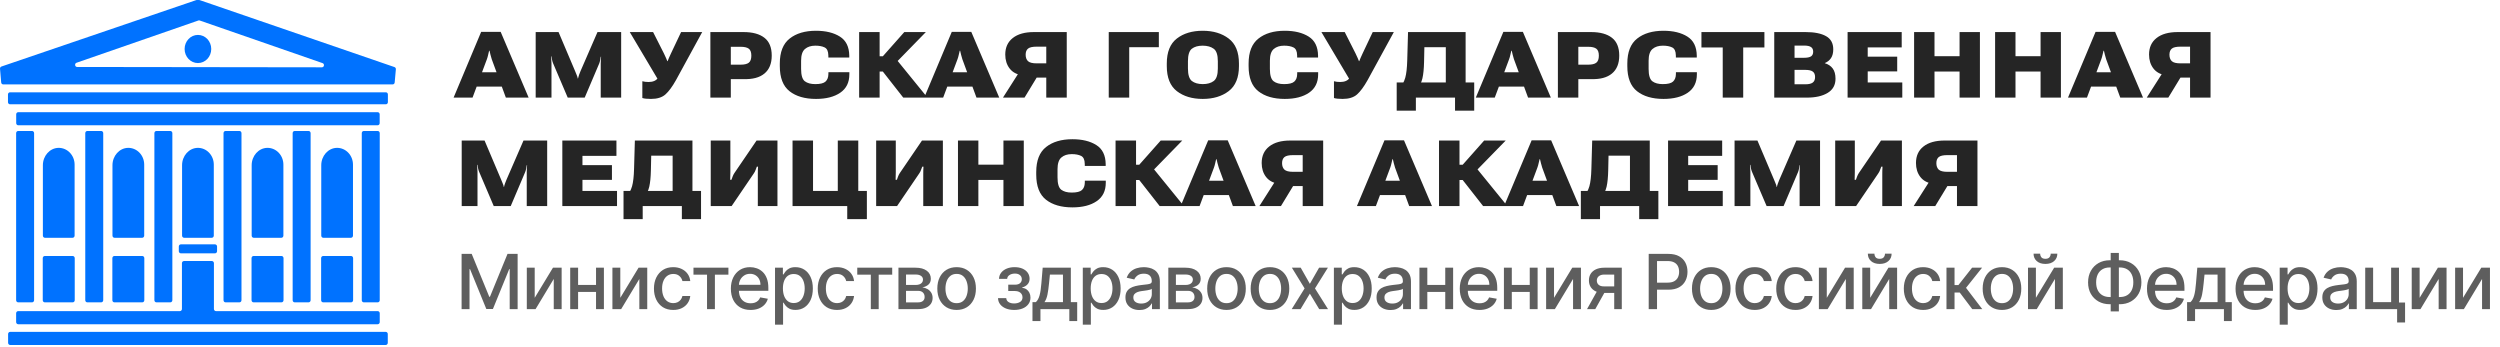 <svg width="461" height="64" viewBox="0 0 461 64" fill="none" xmlns="http://www.w3.org/2000/svg">
<path d="M3.351 55.753H5.912C6.12 55.753 6.288 55.575 6.288 55.355V24.551C6.288 24.331 6.12 24.153 5.912 24.153H3.351C3.144 24.153 2.975 24.331 2.975 24.551V55.355C2.975 55.575 3.144 55.753 3.351 55.753Z" fill="#0072FF"/>
<path d="M19.036 55.355V24.551C19.036 24.331 18.867 24.153 18.66 24.153H16.096C15.891 24.153 15.723 24.331 15.723 24.551V55.355C15.723 55.575 15.891 55.753 16.096 55.753H18.66C18.867 55.753 19.036 55.575 19.036 55.355Z" fill="#0072FF"/>
<path d="M31.782 55.355V24.551C31.782 24.331 31.614 24.153 31.406 24.153H28.843C28.638 24.153 28.469 24.331 28.469 24.551V55.355C28.469 55.575 28.638 55.753 28.843 55.753H31.406C31.614 55.753 31.782 55.575 31.782 55.355Z" fill="#0072FF"/>
<path d="M44.53 55.355V24.551C44.53 24.331 44.362 24.153 44.154 24.153H41.59C41.386 24.153 41.217 24.331 41.217 24.551V55.355C41.217 55.575 41.386 55.753 41.59 55.753H44.154C44.362 55.753 44.53 55.575 44.53 55.355Z" fill="#0072FF"/>
<path d="M57.278 55.355V24.551C57.278 24.331 57.109 24.153 56.902 24.153H54.337C54.13 24.153 53.965 24.331 53.965 24.551V55.355C53.965 55.575 54.13 55.753 54.337 55.753H56.902C57.109 55.753 57.278 55.575 57.278 55.355Z" fill="#0072FF"/>
<path d="M67.085 55.753H69.648C69.856 55.753 70.024 55.575 70.024 55.355V24.551C70.024 24.331 69.856 24.153 69.648 24.153H67.085C66.877 24.153 66.711 24.331 66.711 24.551V55.355C66.711 55.575 66.877 55.753 67.085 55.753Z" fill="#0072FF"/>
<path d="M1.846 19.232H71.153C71.361 19.232 71.527 19.055 71.527 18.834V17.415C71.527 17.195 71.361 17.02 71.153 17.02H1.846C1.639 17.02 1.47 17.195 1.47 17.415V18.834C1.47 19.055 1.639 19.232 1.846 19.232Z" fill="#0072FF"/>
<path d="M36.821 3.777L59.48 11.639C59.886 11.779 59.79 12.412 59.364 12.412L14.226 12.349C13.799 12.349 13.704 11.715 14.11 11.572L36.586 3.777C36.661 3.748 36.742 3.748 36.821 3.777ZM72.74 12.368L36.817 0.019C36.781 0.006 36.742 0 36.703 0H36.3C36.261 0 36.222 0.006 36.183 0.019L0.261 12.268C0.083 12.329 -0.025 12.514 0.005 12.708L0.216 15.168C0.216 15.388 0.381 15.566 0.589 15.566H72.408C72.616 15.566 72.784 15.388 72.784 15.168L72.995 12.81C73.025 12.616 72.917 12.428 72.74 12.368Z" fill="#0072FF"/>
<path d="M36.498 11.629C37.856 11.629 38.954 10.468 38.954 9.032C38.954 7.6 37.856 6.438 36.498 6.438C35.144 6.438 34.043 7.6 34.043 9.032C34.043 10.468 35.144 11.629 36.498 11.629Z" fill="#0072FF"/>
<path d="M3.351 59.789H69.648C69.856 59.789 70.025 59.61 70.025 59.391V57.767C70.025 57.548 69.856 57.369 69.648 57.369H39.824C39.616 57.369 39.448 57.192 39.448 56.975V48.532C39.448 48.312 39.279 48.134 39.072 48.134H33.925C33.718 48.134 33.549 48.312 33.549 48.532V56.975C33.549 57.192 33.381 57.369 33.176 57.369H3.351C3.144 57.369 2.975 57.548 2.975 57.767V59.391C2.975 59.61 3.144 59.789 3.351 59.789Z" fill="#0072FF"/>
<path d="M1.868 63.614H71.13C71.338 63.614 71.506 63.436 71.506 63.217V61.594C71.506 61.373 71.338 61.198 71.13 61.198H1.868C1.664 61.198 1.495 61.373 1.495 61.594V63.217C1.495 63.436 1.664 63.614 1.868 63.614Z" fill="#0072FF"/>
<path d="M3.361 23.103H69.636C69.845 23.103 70.013 22.924 70.013 22.705V21.082C70.013 20.861 69.845 20.686 69.636 20.686H3.361C3.153 20.686 2.987 20.861 2.987 21.082V22.705C2.987 22.924 3.153 23.103 3.361 23.103Z" fill="#0072FF"/>
<path d="M10.778 27.265C9.168 27.297 7.907 28.758 7.907 30.461V43.452C7.907 43.669 8.076 43.847 8.283 43.847H13.381C13.589 43.847 13.757 43.669 13.757 43.452V30.359C13.757 28.631 12.418 27.234 10.778 27.265Z" fill="#0072FF"/>
<path d="M8.26 55.753H13.405C13.613 55.753 13.781 55.575 13.781 55.355V47.603C13.781 47.383 13.613 47.205 13.405 47.205H8.26C8.052 47.205 7.883 47.383 7.883 47.603V55.355C7.883 55.575 8.052 55.753 8.26 55.753Z" fill="#0072FF"/>
<path d="M23.61 27.265C22 27.297 20.739 28.758 20.739 30.461V43.452C20.739 43.669 20.907 43.847 21.115 43.847H26.216C26.423 43.847 26.592 43.669 26.592 43.452V30.359C26.592 28.631 25.253 27.234 23.61 27.265Z" fill="#0072FF"/>
<path d="M21.09 55.753H26.239C26.448 55.753 26.613 55.575 26.613 55.355V47.603C26.613 47.383 26.448 47.205 26.239 47.205H21.09C20.883 47.205 20.718 47.383 20.718 47.603V55.355C20.718 55.575 20.883 55.753 21.09 55.753Z" fill="#0072FF"/>
<path d="M49.279 27.265C47.666 27.297 46.408 28.758 46.408 30.461V43.452C46.408 43.669 46.577 43.847 46.784 43.847H51.882C52.09 43.847 52.258 43.669 52.258 43.452V30.359C52.258 28.631 50.92 27.234 49.279 27.265Z" fill="#0072FF"/>
<path d="M46.76 55.753H51.907C52.114 55.753 52.283 55.575 52.283 55.355V47.603C52.283 47.383 52.114 47.205 51.907 47.205H46.76C46.553 47.205 46.384 47.383 46.384 47.603V55.355C46.384 55.575 46.553 55.753 46.76 55.753Z" fill="#0072FF"/>
<path d="M62.111 27.265C60.501 27.297 59.24 28.758 59.24 30.461V43.452C59.24 43.669 59.408 43.847 59.616 43.847H64.716C64.925 43.847 65.09 43.669 65.09 43.452V30.359C65.09 28.631 63.751 27.234 62.111 27.265Z" fill="#0072FF"/>
<path d="M59.593 55.753H64.738C64.946 55.753 65.114 55.575 65.114 55.355V47.603C65.114 47.383 64.946 47.205 64.738 47.205H59.593C59.384 47.205 59.216 47.383 59.216 47.603V55.355C59.216 55.575 59.384 55.753 59.593 55.753Z" fill="#0072FF"/>
<path d="M36.445 27.265C34.835 27.297 33.574 28.758 33.574 30.461V43.452C33.574 43.669 33.742 43.847 33.95 43.847H39.048C39.256 43.847 39.424 43.669 39.424 43.452V30.359C39.424 28.631 38.085 27.234 36.445 27.265Z" fill="#0072FF"/>
<path d="M33.348 46.714H39.649C39.857 46.714 40.026 46.536 40.026 46.316V45.458C40.026 45.238 39.857 45.06 39.649 45.06H33.348C33.14 45.06 32.972 45.238 32.972 45.458V46.316C32.972 46.536 33.14 46.714 33.348 46.714Z" fill="#0072FF"/>
<path d="M85.119 46.818H86.983L90.224 54.733H90.344L93.585 46.818H95.45V57H93.988V49.632H93.894L90.891 56.985H89.678L86.675 49.627H86.58V57H85.119V46.818ZM98.6 54.917L101.966 49.364H103.567V57H102.11V51.442L98.76 57H97.144V49.364H98.6V54.917ZM110.321 52.541V53.828H106.185V52.541H110.321ZM106.602 49.364V57H105.146V49.364H106.602ZM111.36 49.364V57H109.908V49.364H111.36ZM114.385 54.917L117.751 49.364H119.352V57H117.895V51.442L114.545 57H112.929V49.364H114.385V54.917ZM124.147 57.154C123.408 57.154 122.772 56.987 122.238 56.652C121.708 56.314 121.3 55.848 121.015 55.255C120.73 54.662 120.588 53.982 120.588 53.217C120.588 52.441 120.733 51.757 121.025 51.163C121.317 50.567 121.728 50.101 122.258 49.766C122.788 49.432 123.413 49.264 124.132 49.264C124.712 49.264 125.229 49.372 125.683 49.587C126.138 49.8 126.504 50.098 126.782 50.482C127.064 50.867 127.231 51.316 127.284 51.83H125.838C125.758 51.472 125.576 51.163 125.291 50.905C125.009 50.646 124.631 50.517 124.157 50.517C123.743 50.517 123.38 50.626 123.068 50.845C122.76 51.061 122.52 51.369 122.348 51.77C122.175 52.168 122.089 52.638 122.089 53.182C122.089 53.739 122.174 54.219 122.343 54.624C122.512 55.028 122.75 55.341 123.058 55.563C123.37 55.785 123.736 55.896 124.157 55.896C124.439 55.896 124.694 55.845 124.923 55.742C125.155 55.636 125.349 55.485 125.504 55.29C125.664 55.094 125.775 54.859 125.838 54.584H127.284C127.231 55.078 127.071 55.519 126.802 55.906C126.534 56.294 126.174 56.599 125.723 56.821C125.276 57.043 124.75 57.154 124.147 57.154ZM127.876 50.646V49.364H134.319V50.646H131.828V57H130.377V50.646H127.876ZM138.407 57.154C137.655 57.154 137.007 56.993 136.463 56.672C135.923 56.347 135.505 55.891 135.21 55.305C134.919 54.715 134.773 54.024 134.773 53.231C134.773 52.449 134.919 51.76 135.21 51.163C135.505 50.567 135.916 50.101 136.443 49.766C136.974 49.432 137.594 49.264 138.303 49.264C138.734 49.264 139.151 49.336 139.556 49.478C139.96 49.62 140.323 49.844 140.644 50.149C140.966 50.454 141.219 50.85 141.405 51.337C141.591 51.821 141.683 52.41 141.683 53.102V53.629H135.613V52.516H140.227C140.227 52.124 140.147 51.778 139.988 51.477C139.829 51.172 139.605 50.931 139.317 50.756C139.032 50.58 138.697 50.492 138.313 50.492C137.895 50.492 137.531 50.595 137.219 50.8C136.911 51.003 136.672 51.268 136.503 51.596C136.337 51.921 136.255 52.274 136.255 52.655V53.525C136.255 54.035 136.344 54.469 136.523 54.827C136.705 55.185 136.959 55.459 137.284 55.648C137.608 55.833 137.988 55.926 138.422 55.926C138.704 55.926 138.961 55.886 139.193 55.807C139.425 55.724 139.625 55.601 139.794 55.439C139.963 55.276 140.093 55.076 140.182 54.837L141.589 55.091C141.476 55.505 141.274 55.868 140.982 56.18C140.694 56.488 140.331 56.728 139.894 56.901C139.46 57.07 138.964 57.154 138.407 57.154ZM142.913 59.864V49.364H144.365V50.602H144.489C144.575 50.443 144.699 50.258 144.862 50.05C145.024 49.841 145.249 49.659 145.538 49.503C145.826 49.344 146.207 49.264 146.681 49.264C147.298 49.264 147.848 49.42 148.332 49.731C148.816 50.043 149.195 50.492 149.47 51.079C149.749 51.666 149.888 52.371 149.888 53.197C149.888 54.022 149.75 54.73 149.475 55.32C149.2 55.906 148.822 56.359 148.342 56.677C147.861 56.992 147.313 57.149 146.696 57.149C146.232 57.149 145.853 57.071 145.558 56.916C145.266 56.76 145.037 56.577 144.872 56.369C144.706 56.16 144.578 55.974 144.489 55.812H144.399V59.864H142.913ZM144.369 53.182C144.369 53.719 144.447 54.189 144.603 54.594C144.759 54.998 144.984 55.315 145.279 55.543C145.574 55.769 145.936 55.881 146.363 55.881C146.807 55.881 147.178 55.764 147.477 55.528C147.775 55.29 148 54.967 148.153 54.559C148.309 54.151 148.387 53.692 148.387 53.182C148.387 52.678 148.31 52.226 148.158 51.825C148.009 51.423 147.783 51.107 147.482 50.875C147.183 50.643 146.811 50.527 146.363 50.527C145.932 50.527 145.568 50.638 145.269 50.86C144.974 51.082 144.751 51.392 144.598 51.79C144.446 52.188 144.369 52.651 144.369 53.182ZM154.35 57.154C153.611 57.154 152.975 56.987 152.441 56.652C151.911 56.314 151.503 55.848 151.218 55.255C150.933 54.662 150.79 53.982 150.79 53.217C150.79 52.441 150.936 51.757 151.228 51.163C151.52 50.567 151.931 50.101 152.461 49.766C152.991 49.432 153.616 49.264 154.335 49.264C154.915 49.264 155.432 49.372 155.886 49.587C156.34 49.8 156.707 50.098 156.985 50.482C157.267 50.867 157.434 51.316 157.487 51.83H156.04C155.961 51.472 155.779 51.163 155.494 50.905C155.212 50.646 154.834 50.517 154.36 50.517C153.946 50.517 153.583 50.626 153.271 50.845C152.963 51.061 152.723 51.369 152.55 51.77C152.378 52.168 152.292 52.638 152.292 53.182C152.292 53.739 152.376 54.219 152.545 54.624C152.714 55.028 152.953 55.341 153.261 55.563C153.573 55.785 153.939 55.896 154.36 55.896C154.642 55.896 154.897 55.845 155.126 55.742C155.358 55.636 155.552 55.485 155.707 55.29C155.866 55.094 155.977 54.859 156.04 54.584H157.487C157.434 55.078 157.273 55.519 157.005 55.906C156.736 56.294 156.377 56.599 155.926 56.821C155.479 57.043 154.953 57.154 154.35 57.154ZM158.079 50.646V49.364H164.522V50.646H162.031V57H160.58V50.646H158.079ZM165.674 57V49.364H168.841C169.703 49.364 170.386 49.548 170.889 49.916C171.393 50.28 171.645 50.776 171.645 51.402C171.645 51.849 171.503 52.204 171.218 52.466C170.933 52.728 170.555 52.903 170.084 52.993C170.425 53.033 170.739 53.135 171.024 53.301C171.309 53.464 171.537 53.682 171.71 53.957C171.885 54.233 171.973 54.561 171.973 54.942C171.973 55.346 171.869 55.704 171.66 56.016C171.451 56.324 171.148 56.566 170.75 56.742C170.356 56.914 169.88 57 169.323 57H165.674ZM167.071 55.757H169.323C169.691 55.757 169.98 55.669 170.188 55.494C170.397 55.318 170.502 55.079 170.502 54.778C170.502 54.423 170.397 54.145 170.188 53.943C169.98 53.737 169.691 53.634 169.323 53.634H167.071V55.757ZM167.071 52.545H168.856C169.135 52.545 169.373 52.506 169.572 52.426C169.774 52.347 169.928 52.234 170.034 52.088C170.144 51.939 170.198 51.763 170.198 51.561C170.198 51.266 170.077 51.036 169.836 50.87C169.594 50.704 169.262 50.621 168.841 50.621H167.071V52.545ZM176.401 57.154C175.685 57.154 175.06 56.99 174.526 56.662C173.993 56.334 173.578 55.875 173.283 55.285C172.988 54.695 172.841 54.005 172.841 53.217C172.841 52.425 172.988 51.732 173.283 51.139C173.578 50.545 173.993 50.084 174.526 49.756C175.06 49.428 175.685 49.264 176.401 49.264C177.117 49.264 177.741 49.428 178.275 49.756C178.809 50.084 179.223 50.545 179.518 51.139C179.813 51.732 179.96 52.425 179.96 53.217C179.96 54.005 179.813 54.695 179.518 55.285C179.223 55.875 178.809 56.334 178.275 56.662C177.741 56.99 177.117 57.154 176.401 57.154ZM176.406 55.906C176.87 55.906 177.254 55.784 177.559 55.538C177.864 55.293 178.089 54.967 178.235 54.559C178.384 54.151 178.459 53.702 178.459 53.212C178.459 52.724 178.384 52.277 178.235 51.869C178.089 51.458 177.864 51.129 177.559 50.88C177.254 50.631 176.87 50.507 176.406 50.507C175.938 50.507 175.55 50.631 175.242 50.88C174.937 51.129 174.71 51.458 174.561 51.869C174.415 52.277 174.342 52.724 174.342 53.212C174.342 53.702 174.415 54.151 174.561 54.559C174.71 54.967 174.937 55.293 175.242 55.538C175.55 55.784 175.938 55.906 176.406 55.906ZM184.032 54.981H185.553C185.573 55.293 185.714 55.533 185.976 55.702C186.241 55.871 186.584 55.956 187.005 55.956C187.433 55.956 187.797 55.865 188.099 55.682C188.401 55.497 188.551 55.21 188.551 54.822C188.551 54.59 188.493 54.388 188.377 54.216C188.265 54.04 188.104 53.904 187.895 53.808C187.69 53.712 187.446 53.664 187.164 53.664H185.921V52.496H187.164C187.585 52.496 187.9 52.4 188.109 52.207C188.318 52.015 188.422 51.775 188.422 51.486C188.422 51.175 188.309 50.925 188.084 50.736C187.862 50.544 187.552 50.447 187.154 50.447C186.75 50.447 186.414 50.539 186.145 50.721C185.877 50.9 185.736 51.132 185.723 51.417H184.221C184.231 50.989 184.36 50.615 184.609 50.293C184.861 49.968 185.199 49.717 185.623 49.538C186.051 49.355 186.536 49.264 187.08 49.264C187.647 49.264 188.137 49.355 188.551 49.538C188.966 49.72 189.286 49.972 189.511 50.293C189.74 50.615 189.854 50.984 189.854 51.402C189.854 51.823 189.728 52.168 189.476 52.436C189.228 52.701 188.903 52.892 188.502 53.008V53.087C188.797 53.107 189.058 53.197 189.287 53.356C189.516 53.515 189.695 53.725 189.824 53.987C189.953 54.249 190.018 54.546 190.018 54.877C190.018 55.344 189.889 55.749 189.63 56.09C189.375 56.432 189.02 56.695 188.566 56.881C188.116 57.063 187.6 57.154 187.02 57.154C186.457 57.154 185.951 57.066 185.504 56.891C185.06 56.712 184.707 56.46 184.445 56.135C184.186 55.81 184.049 55.426 184.032 54.981ZM190.387 59.202V55.712H191.009C191.168 55.566 191.302 55.392 191.411 55.19C191.524 54.988 191.619 54.748 191.695 54.469C191.774 54.191 191.841 53.866 191.894 53.495C191.947 53.12 191.993 52.693 192.033 52.212L192.271 49.364H197.462V55.712H198.635V59.202H197.183V57H191.859V59.202H190.387ZM192.6 55.712H196.01V50.636H193.604L193.445 52.212C193.369 53.014 193.272 53.711 193.156 54.3C193.04 54.887 192.855 55.358 192.6 55.712ZM199.668 59.864V49.364H201.12V50.602H201.244C201.33 50.443 201.454 50.258 201.617 50.05C201.779 49.841 202.005 49.659 202.293 49.503C202.581 49.344 202.963 49.264 203.437 49.264C204.053 49.264 204.603 49.42 205.087 49.731C205.571 50.043 205.95 50.492 206.226 51.079C206.504 51.666 206.643 52.371 206.643 53.197C206.643 54.022 206.506 54.73 206.231 55.32C205.955 55.906 205.578 56.359 205.097 56.677C204.616 56.992 204.068 57.149 203.451 57.149C202.987 57.149 202.608 57.071 202.313 56.916C202.021 56.76 201.793 56.577 201.627 56.369C201.461 56.16 201.334 55.974 201.244 55.812H201.155V59.864H199.668ZM201.125 53.182C201.125 53.719 201.203 54.189 201.358 54.594C201.514 54.998 201.74 55.315 202.035 55.543C202.329 55.769 202.691 55.881 203.118 55.881C203.562 55.881 203.934 55.764 204.232 55.528C204.53 55.29 204.756 54.967 204.908 54.559C205.064 54.151 205.142 53.692 205.142 53.182C205.142 52.678 205.066 52.226 204.913 51.825C204.764 51.423 204.539 51.107 204.237 50.875C203.939 50.643 203.566 50.527 203.118 50.527C202.687 50.527 202.323 50.638 202.025 50.86C201.73 51.082 201.506 51.392 201.353 51.79C201.201 52.188 201.125 52.651 201.125 53.182ZM210.111 57.169C209.627 57.169 209.19 57.08 208.798 56.901C208.407 56.718 208.097 56.455 207.869 56.11C207.643 55.765 207.531 55.343 207.531 54.842C207.531 54.411 207.614 54.057 207.779 53.778C207.945 53.5 208.169 53.28 208.45 53.117C208.732 52.955 209.047 52.832 209.395 52.749C209.743 52.666 210.098 52.603 210.459 52.56C210.916 52.507 211.288 52.464 211.573 52.431C211.858 52.395 212.065 52.337 212.194 52.257C212.323 52.178 212.388 52.048 212.388 51.869V51.834C212.388 51.4 212.265 51.064 212.02 50.825C211.778 50.587 211.417 50.467 210.936 50.467C210.436 50.467 210.041 50.578 209.753 50.8C209.468 51.019 209.271 51.263 209.161 51.531L207.764 51.213C207.93 50.749 208.172 50.374 208.49 50.09C208.812 49.801 209.181 49.592 209.599 49.463C210.017 49.331 210.456 49.264 210.916 49.264C211.221 49.264 211.544 49.301 211.886 49.374C212.231 49.443 212.552 49.572 212.85 49.761C213.152 49.95 213.399 50.22 213.591 50.572C213.783 50.92 213.879 51.372 213.879 51.929V57H212.428V55.956H212.368C212.272 56.148 212.128 56.337 211.936 56.523C211.743 56.708 211.496 56.862 211.195 56.985C210.893 57.108 210.532 57.169 210.111 57.169ZM210.434 55.976C210.845 55.976 211.196 55.895 211.488 55.732C211.783 55.57 212.007 55.358 212.159 55.096C212.315 54.831 212.393 54.547 212.393 54.246V53.261C212.34 53.314 212.237 53.364 212.085 53.41C211.936 53.454 211.765 53.492 211.573 53.525C211.38 53.555 211.193 53.583 211.011 53.609C210.829 53.633 210.676 53.653 210.553 53.669C210.265 53.706 210.002 53.767 209.763 53.853C209.528 53.939 209.339 54.063 209.196 54.226C209.057 54.385 208.987 54.597 208.987 54.862C208.987 55.23 209.123 55.508 209.395 55.697C209.667 55.883 210.013 55.976 210.434 55.976ZM215.439 57V49.364H218.606C219.468 49.364 220.151 49.548 220.655 49.916C221.158 50.28 221.41 50.776 221.41 51.402C221.41 51.849 221.268 52.204 220.983 52.466C220.698 52.728 220.32 52.903 219.849 52.993C220.191 53.033 220.504 53.135 220.789 53.301C221.074 53.464 221.303 53.682 221.475 53.957C221.651 54.233 221.738 54.561 221.738 54.942C221.738 55.346 221.634 55.704 221.425 56.016C221.216 56.324 220.913 56.566 220.515 56.742C220.121 56.914 219.645 57 219.089 57H215.439ZM216.836 55.757H219.089C219.456 55.757 219.745 55.669 219.954 55.494C220.162 55.318 220.267 55.079 220.267 54.778C220.267 54.423 220.162 54.145 219.954 53.943C219.745 53.737 219.456 53.634 219.089 53.634H216.836V55.757ZM216.836 52.545H218.621C218.9 52.545 219.138 52.506 219.337 52.426C219.539 52.347 219.693 52.234 219.799 52.088C219.909 51.939 219.964 51.763 219.964 51.561C219.964 51.266 219.843 51.036 219.601 50.87C219.359 50.704 219.027 50.621 218.606 50.621H216.836V52.545ZM226.166 57.154C225.45 57.154 224.825 56.99 224.291 56.662C223.758 56.334 223.343 55.875 223.048 55.285C222.754 54.695 222.606 54.005 222.606 53.217C222.606 52.425 222.754 51.732 223.048 51.139C223.343 50.545 223.758 50.084 224.291 49.756C224.825 49.428 225.45 49.264 226.166 49.264C226.882 49.264 227.506 49.428 228.04 49.756C228.574 50.084 228.988 50.545 229.283 51.139C229.578 51.732 229.725 52.425 229.725 53.217C229.725 54.005 229.578 54.695 229.283 55.285C228.988 55.875 228.574 56.334 228.04 56.662C227.506 56.99 226.882 57.154 226.166 57.154ZM226.171 55.906C226.635 55.906 227.019 55.784 227.324 55.538C227.629 55.293 227.854 54.967 228 54.559C228.149 54.151 228.224 53.702 228.224 53.212C228.224 52.724 228.149 52.277 228 51.869C227.854 51.458 227.629 51.129 227.324 50.88C227.019 50.631 226.635 50.507 226.171 50.507C225.703 50.507 225.316 50.631 225.007 50.88C224.702 51.129 224.475 51.458 224.326 51.869C224.18 52.277 224.107 52.724 224.107 53.212C224.107 53.702 224.18 54.151 224.326 54.559C224.475 54.967 224.702 55.293 225.007 55.538C225.316 55.784 225.703 55.906 226.171 55.906ZM234.181 57.154C233.465 57.154 232.841 56.99 232.307 56.662C231.773 56.334 231.359 55.875 231.064 55.285C230.769 54.695 230.622 54.005 230.622 53.217C230.622 52.425 230.769 51.732 231.064 51.139C231.359 50.545 231.773 50.084 232.307 49.756C232.841 49.428 233.465 49.264 234.181 49.264C234.897 49.264 235.522 49.428 236.056 49.756C236.589 50.084 237.003 50.545 237.298 51.139C237.593 51.732 237.741 52.425 237.741 53.217C237.741 54.005 237.593 54.695 237.298 55.285C237.003 55.875 236.589 56.334 236.056 56.662C235.522 56.99 234.897 57.154 234.181 57.154ZM234.186 55.906C234.65 55.906 235.035 55.784 235.34 55.538C235.645 55.293 235.87 54.967 236.016 54.559C236.165 54.151 236.239 53.702 236.239 53.212C236.239 52.724 236.165 52.277 236.016 51.869C235.87 51.458 235.645 51.129 235.34 50.88C235.035 50.631 234.65 50.507 234.186 50.507C233.719 50.507 233.331 50.631 233.023 50.88C232.718 51.129 232.491 51.458 232.342 51.869C232.196 52.277 232.123 52.724 232.123 53.212C232.123 53.702 232.196 54.151 232.342 54.559C232.491 54.967 232.718 55.293 233.023 55.538C233.331 55.784 233.719 55.906 234.186 55.906ZM239.853 49.364L241.538 52.337L243.238 49.364H244.864L242.483 53.182L244.884 57H243.258L241.538 54.146L239.823 57H238.192L240.569 53.182L238.222 49.364H239.853ZM245.97 59.864V49.364H247.422V50.602H247.546C247.632 50.443 247.757 50.258 247.919 50.05C248.082 49.841 248.307 49.659 248.595 49.503C248.884 49.344 249.265 49.264 249.739 49.264C250.355 49.264 250.905 49.42 251.389 49.731C251.873 50.043 252.253 50.492 252.528 51.079C252.806 51.666 252.945 52.371 252.945 53.197C252.945 54.022 252.808 54.73 252.533 55.32C252.258 55.906 251.88 56.359 251.399 56.677C250.919 56.992 250.37 57.149 249.754 57.149C249.29 57.149 248.91 57.071 248.615 56.916C248.324 56.76 248.095 56.577 247.929 56.369C247.763 56.16 247.636 55.974 247.546 55.812H247.457V59.864H245.97ZM247.427 53.182C247.427 53.719 247.505 54.189 247.661 54.594C247.816 54.998 248.042 55.315 248.337 55.543C248.632 55.769 248.993 55.881 249.421 55.881C249.865 55.881 250.236 55.764 250.534 55.528C250.833 55.29 251.058 54.967 251.21 54.559C251.366 54.151 251.444 53.692 251.444 53.182C251.444 52.678 251.368 52.226 251.215 51.825C251.066 51.423 250.841 51.107 250.539 50.875C250.241 50.643 249.868 50.527 249.421 50.527C248.99 50.527 248.625 50.638 248.327 50.86C248.032 51.082 247.808 51.392 247.656 51.79C247.503 52.188 247.427 52.651 247.427 53.182ZM256.413 57.169C255.929 57.169 255.492 57.08 255.101 56.901C254.71 56.718 254.4 56.455 254.171 56.11C253.946 55.765 253.833 55.343 253.833 54.842C253.833 54.411 253.916 54.057 254.082 53.778C254.247 53.5 254.471 53.28 254.753 53.117C255.034 52.955 255.349 52.832 255.697 52.749C256.045 52.666 256.4 52.603 256.761 52.56C257.219 52.507 257.59 52.464 257.875 52.431C258.16 52.395 258.367 52.337 258.496 52.257C258.626 52.178 258.69 52.048 258.69 51.869V51.834C258.69 51.4 258.568 51.064 258.322 50.825C258.08 50.587 257.719 50.467 257.239 50.467C256.738 50.467 256.344 50.578 256.055 50.8C255.77 51.019 255.573 51.263 255.464 51.531L254.067 51.213C254.232 50.749 254.474 50.374 254.792 50.09C255.114 49.801 255.484 49.592 255.901 49.463C256.319 49.331 256.758 49.264 257.219 49.264C257.524 49.264 257.847 49.301 258.188 49.374C258.533 49.443 258.854 49.572 259.153 49.761C259.454 49.95 259.701 50.22 259.893 50.572C260.086 50.92 260.182 51.372 260.182 51.929V57H258.73V55.956H258.67C258.574 56.148 258.43 56.337 258.238 56.523C258.046 56.708 257.799 56.862 257.497 56.985C257.195 57.108 256.834 57.169 256.413 57.169ZM256.736 55.976C257.147 55.976 257.499 55.895 257.79 55.732C258.085 55.57 258.309 55.358 258.462 55.096C258.617 54.831 258.695 54.547 258.695 54.246V53.261C258.642 53.314 258.539 53.364 258.387 53.41C258.238 53.454 258.067 53.492 257.875 53.525C257.683 53.555 257.495 53.583 257.313 53.609C257.131 53.633 256.978 53.653 256.856 53.669C256.567 53.706 256.304 53.767 256.065 53.853C255.83 53.939 255.641 54.063 255.498 54.226C255.359 54.385 255.29 54.597 255.29 54.862C255.29 55.23 255.426 55.508 255.697 55.697C255.969 55.883 256.315 55.976 256.736 55.976ZM266.917 52.541V53.828H262.781V52.541H266.917ZM263.198 49.364V57H261.742V49.364H263.198ZM267.956 49.364V57H266.504V49.364H267.956ZM272.816 57.154C272.064 57.154 271.416 56.993 270.872 56.672C270.332 56.347 269.914 55.891 269.619 55.305C269.328 54.715 269.182 54.024 269.182 53.231C269.182 52.449 269.328 51.76 269.619 51.163C269.914 50.567 270.325 50.101 270.852 49.766C271.382 49.432 272.002 49.264 272.712 49.264C273.142 49.264 273.56 49.336 273.964 49.478C274.369 49.62 274.732 49.844 275.053 50.149C275.375 50.454 275.628 50.85 275.814 51.337C275.999 51.821 276.092 52.41 276.092 53.102V53.629H270.022V52.516H274.636C274.636 52.124 274.556 51.778 274.397 51.477C274.238 51.172 274.014 50.931 273.726 50.756C273.441 50.58 273.106 50.492 272.721 50.492C272.304 50.492 271.939 50.595 271.628 50.8C271.32 51.003 271.081 51.268 270.912 51.596C270.746 51.921 270.663 52.274 270.663 52.655V53.525C270.663 54.035 270.753 54.469 270.932 54.827C271.114 55.185 271.368 55.459 271.692 55.648C272.017 55.833 272.397 55.926 272.831 55.926C273.113 55.926 273.369 55.886 273.601 55.807C273.833 55.724 274.034 55.601 274.203 55.439C274.372 55.276 274.501 55.076 274.591 54.837L275.998 55.091C275.885 55.505 275.683 55.868 275.391 56.18C275.103 56.488 274.74 56.728 274.302 56.901C273.868 57.07 273.373 57.154 272.816 57.154ZM282.497 52.541V53.828H278.361V52.541H282.497ZM278.778 49.364V57H277.322V49.364H278.778ZM283.536 49.364V57H282.084V49.364H283.536ZM286.561 54.917L289.927 49.364H291.528V57H290.071V51.442L286.72 57H285.105V49.364H286.561V54.917ZM297.661 57V50.631H295.831C295.397 50.631 295.059 50.733 294.817 50.935C294.575 51.137 294.454 51.402 294.454 51.73C294.454 52.055 294.565 52.317 294.787 52.516C295.012 52.711 295.327 52.809 295.732 52.809H298.093V54.012H295.732C295.168 54.012 294.681 53.919 294.27 53.734C293.862 53.545 293.547 53.278 293.325 52.933C293.107 52.589 292.997 52.181 292.997 51.71C292.997 51.23 293.11 50.815 293.335 50.467C293.564 50.116 293.89 49.844 294.315 49.652C294.742 49.46 295.248 49.364 295.831 49.364H299.058V57H297.661ZM292.649 57L294.802 53.142H296.323L294.17 57H292.649ZM304.021 57V46.818H307.65C308.442 46.818 309.098 46.962 309.619 47.251C310.139 47.539 310.528 47.934 310.787 48.434C311.046 48.931 311.175 49.491 311.175 50.114C311.175 50.741 311.044 51.304 310.782 51.805C310.523 52.302 310.132 52.696 309.609 52.988C309.088 53.276 308.434 53.42 307.645 53.42H305.149V52.118H307.506C308.006 52.118 308.412 52.032 308.724 51.859C309.035 51.684 309.264 51.445 309.41 51.144C309.556 50.842 309.629 50.499 309.629 50.114C309.629 49.73 309.556 49.389 309.41 49.09C309.264 48.792 309.034 48.558 308.719 48.389C308.407 48.22 307.996 48.136 307.486 48.136H305.557V57H304.021ZM315.557 57.154C314.841 57.154 314.217 56.99 313.683 56.662C313.149 56.334 312.735 55.875 312.44 55.285C312.145 54.695 311.998 54.005 311.998 53.217C311.998 52.425 312.145 51.732 312.44 51.139C312.735 50.545 313.149 50.084 313.683 49.756C314.217 49.428 314.841 49.264 315.557 49.264C316.273 49.264 316.898 49.428 317.432 49.756C317.965 50.084 318.38 50.545 318.674 51.139C318.969 51.732 319.117 52.425 319.117 53.217C319.117 54.005 318.969 54.695 318.674 55.285C318.38 55.875 317.965 56.334 317.432 56.662C316.898 56.99 316.273 57.154 315.557 57.154ZM315.562 55.906C316.026 55.906 316.411 55.784 316.716 55.538C317.021 55.293 317.246 54.967 317.392 54.559C317.541 54.151 317.616 53.702 317.616 53.212C317.616 52.724 317.541 52.277 317.392 51.869C317.246 51.458 317.021 51.129 316.716 50.88C316.411 50.631 316.026 50.507 315.562 50.507C315.095 50.507 314.707 50.631 314.399 50.88C314.094 51.129 313.867 51.458 313.718 51.869C313.572 52.277 313.499 52.724 313.499 53.212C313.499 53.702 313.572 54.151 313.718 54.559C313.867 54.967 314.094 55.293 314.399 55.538C314.707 55.784 315.095 55.906 315.562 55.906ZM323.573 57.154C322.834 57.154 322.197 56.987 321.664 56.652C321.133 56.314 320.726 55.848 320.441 55.255C320.156 54.662 320.013 53.982 320.013 53.217C320.013 52.441 320.159 51.757 320.451 51.163C320.742 50.567 321.153 50.101 321.684 49.766C322.214 49.432 322.839 49.264 323.558 49.264C324.138 49.264 324.655 49.372 325.109 49.587C325.563 49.8 325.929 50.098 326.208 50.482C326.49 50.867 326.657 51.316 326.71 51.83H325.263C325.184 51.472 325.001 51.163 324.716 50.905C324.435 50.646 324.057 50.517 323.583 50.517C323.169 50.517 322.806 50.626 322.494 50.845C322.186 51.061 321.945 51.369 321.773 51.77C321.601 52.168 321.515 52.638 321.515 53.182C321.515 53.739 321.599 54.219 321.768 54.624C321.937 55.028 322.176 55.341 322.484 55.563C322.796 55.785 323.162 55.896 323.583 55.896C323.865 55.896 324.12 55.845 324.348 55.742C324.58 55.636 324.774 55.485 324.93 55.29C325.089 55.094 325.2 54.859 325.263 54.584H326.71C326.657 55.078 326.496 55.519 326.228 55.906C325.959 56.294 325.6 56.599 325.149 56.821C324.701 57.043 324.176 57.154 323.573 57.154ZM331.096 57.154C330.357 57.154 329.721 56.987 329.187 56.652C328.657 56.314 328.249 55.848 327.964 55.255C327.679 54.662 327.537 53.982 327.537 53.217C327.537 52.441 327.682 51.757 327.974 51.163C328.266 50.567 328.677 50.101 329.207 49.766C329.737 49.432 330.362 49.264 331.081 49.264C331.661 49.264 332.178 49.372 332.632 49.587C333.087 49.8 333.453 50.098 333.731 50.482C334.013 50.867 334.18 51.316 334.233 51.83H332.787C332.707 51.472 332.525 51.163 332.24 50.905C331.958 50.646 331.58 50.517 331.106 50.517C330.692 50.517 330.329 50.626 330.017 50.845C329.709 51.061 329.469 51.369 329.297 51.77C329.124 52.168 329.038 52.638 329.038 53.182C329.038 53.739 329.122 54.219 329.292 54.624C329.461 55.028 329.699 55.341 330.007 55.563C330.319 55.785 330.685 55.896 331.106 55.896C331.388 55.896 331.643 55.845 331.872 55.742C332.104 55.636 332.298 55.485 332.453 55.29C332.613 55.094 332.724 54.859 332.787 54.584H334.233C334.18 55.078 334.02 55.519 333.751 55.906C333.483 56.294 333.123 56.599 332.672 56.821C332.225 57.043 331.699 57.154 331.096 57.154ZM336.86 54.917L340.225 49.364H341.826V57H340.37V51.442L337.019 57H335.403V49.364H336.86V54.917ZM344.862 54.917L348.227 49.364H349.828V57H348.371V51.442L345.021 57H343.405V49.364H344.862V54.917ZM347.591 46.778H348.814C348.814 47.339 348.615 47.794 348.217 48.146C347.823 48.494 347.289 48.668 346.616 48.668C345.947 48.668 345.415 48.494 345.021 48.146C344.626 47.794 344.429 47.339 344.429 46.778H345.647C345.647 47.027 345.72 47.247 345.866 47.44C346.012 47.629 346.262 47.723 346.616 47.723C346.964 47.723 347.213 47.629 347.362 47.44C347.515 47.251 347.591 47.03 347.591 46.778ZM354.623 57.154C353.884 57.154 353.248 56.987 352.714 56.652C352.184 56.314 351.776 55.848 351.491 55.255C351.206 54.662 351.064 53.982 351.064 53.217C351.064 52.441 351.209 51.757 351.501 51.163C351.793 50.567 352.204 50.101 352.734 49.766C353.264 49.432 353.889 49.264 354.608 49.264C355.188 49.264 355.705 49.372 356.16 49.587C356.614 49.8 356.98 50.098 357.258 50.482C357.54 50.867 357.707 51.316 357.76 51.83H356.314C356.234 51.472 356.052 51.163 355.767 50.905C355.485 50.646 355.107 50.517 354.633 50.517C354.219 50.517 353.856 50.626 353.544 50.845C353.236 51.061 352.996 51.369 352.824 51.77C352.651 52.168 352.565 52.638 352.565 53.182C352.565 53.739 352.65 54.219 352.819 54.624C352.988 55.028 353.226 55.341 353.535 55.563C353.846 55.785 354.212 55.896 354.633 55.896C354.915 55.896 355.17 55.845 355.399 55.742C355.631 55.636 355.825 55.485 355.981 55.29C356.14 55.094 356.251 54.859 356.314 54.584H357.76C357.707 55.078 357.547 55.519 357.278 55.906C357.01 56.294 356.65 56.599 356.199 56.821C355.752 57.043 355.227 57.154 354.623 57.154ZM358.93 57V49.364H360.417V52.565H361.132L363.653 49.364H365.493L362.534 53.077L365.527 57H363.683L361.381 53.947H360.417V57H358.93ZM369.164 57.154C368.448 57.154 367.824 56.99 367.29 56.662C366.756 56.334 366.342 55.875 366.047 55.285C365.752 54.695 365.605 54.005 365.605 53.217C365.605 52.425 365.752 51.732 366.047 51.139C366.342 50.545 366.756 50.084 367.29 49.756C367.824 49.428 368.448 49.264 369.164 49.264C369.88 49.264 370.505 49.428 371.038 49.756C371.572 50.084 371.986 50.545 372.281 51.139C372.576 51.732 372.724 52.425 372.724 53.217C372.724 54.005 372.576 54.695 372.281 55.285C371.986 55.875 371.572 56.334 371.038 56.662C370.505 56.99 369.88 57.154 369.164 57.154ZM369.169 55.906C369.633 55.906 370.018 55.784 370.323 55.538C370.627 55.293 370.853 54.967 370.999 54.559C371.148 54.151 371.222 53.702 371.222 53.212C371.222 52.724 371.148 52.277 370.999 51.869C370.853 51.458 370.627 51.129 370.323 50.88C370.018 50.631 369.633 50.507 369.169 50.507C368.702 50.507 368.314 50.631 368.006 50.88C367.701 51.129 367.474 51.458 367.325 51.869C367.179 52.277 367.106 52.724 367.106 53.212C367.106 53.702 367.179 54.151 367.325 54.559C367.474 54.967 367.701 55.293 368.006 55.538C368.314 55.784 368.702 55.906 369.169 55.906ZM375.42 54.917L378.786 49.364H380.386V57H378.93V51.442L375.579 57H373.963V49.364H375.42V54.917ZM378.149 46.778H379.372C379.372 47.339 379.173 47.794 378.776 48.146C378.381 48.494 377.848 48.668 377.175 48.668C376.505 48.668 375.973 48.494 375.579 48.146C375.184 47.794 374.987 47.339 374.987 46.778H376.205C376.205 47.027 376.278 47.247 376.424 47.44C376.57 47.629 376.82 47.723 377.175 47.723C377.523 47.723 377.771 47.629 377.921 47.44C378.073 47.251 378.149 47.03 378.149 46.778ZM389.043 47.992H390.878C391.653 47.992 392.341 48.162 392.941 48.504C393.544 48.842 394.017 49.317 394.358 49.93C394.703 50.54 394.875 51.249 394.875 52.058C394.875 52.86 394.703 53.565 394.358 54.171C394.017 54.778 393.544 55.252 392.941 55.593C392.341 55.931 391.653 56.1 390.878 56.1H389.043C388.268 56.1 387.578 55.933 386.975 55.598C386.372 55.26 385.898 54.789 385.553 54.186C385.212 53.583 385.041 52.879 385.041 52.073C385.041 51.261 385.214 50.548 385.558 49.935C385.903 49.322 386.375 48.845 386.975 48.504C387.578 48.162 388.268 47.992 389.043 47.992ZM389.043 49.319C388.513 49.319 388.061 49.43 387.686 49.652C387.312 49.871 387.025 50.186 386.826 50.597C386.627 51.008 386.528 51.5 386.528 52.073C386.528 52.633 386.627 53.115 386.826 53.52C387.028 53.921 387.317 54.231 387.691 54.45C388.066 54.665 388.516 54.773 389.043 54.773H390.883C391.41 54.773 391.859 54.665 392.23 54.45C392.605 54.231 392.89 53.919 393.085 53.515C393.284 53.107 393.384 52.622 393.384 52.058C393.384 51.492 393.284 51.004 393.085 50.597C392.89 50.186 392.605 49.871 392.23 49.652C391.859 49.43 391.41 49.319 390.883 49.319H389.043ZM390.719 46.639V57.418H389.212V46.639H390.719ZM399.537 57.154C398.785 57.154 398.137 56.993 397.593 56.672C397.053 56.347 396.636 55.891 396.341 55.305C396.049 54.715 395.903 54.024 395.903 53.231C395.903 52.449 396.049 51.76 396.341 51.163C396.636 50.567 397.047 50.101 397.574 49.766C398.104 49.432 398.724 49.264 399.433 49.264C399.864 49.264 400.281 49.336 400.686 49.478C401.09 49.62 401.453 49.844 401.774 50.149C402.096 50.454 402.35 50.85 402.535 51.337C402.721 51.821 402.814 52.41 402.814 53.102V53.629H396.743V52.516H401.357C401.357 52.124 401.277 51.778 401.118 51.477C400.959 51.172 400.735 50.931 400.447 50.756C400.162 50.58 399.827 50.492 399.443 50.492C399.025 50.492 398.661 50.595 398.349 50.8C398.041 51.003 397.802 51.268 397.633 51.596C397.467 51.921 397.385 52.274 397.385 52.655V53.525C397.385 54.035 397.474 54.469 397.653 54.827C397.835 55.185 398.089 55.459 398.414 55.648C398.739 55.833 399.118 55.926 399.552 55.926C399.834 55.926 400.091 55.886 400.323 55.807C400.555 55.724 400.755 55.601 400.924 55.439C401.093 55.276 401.223 55.076 401.312 54.837L402.719 55.091C402.606 55.505 402.404 55.868 402.113 56.18C401.824 56.488 401.461 56.728 401.024 56.901C400.59 57.07 400.094 57.154 399.537 57.154ZM403.297 59.202V55.712H403.919C404.078 55.566 404.212 55.392 404.321 55.19C404.434 54.988 404.528 54.748 404.605 54.469C404.684 54.191 404.75 53.866 404.804 53.495C404.857 53.12 404.903 52.693 404.943 52.212L405.181 49.364H410.372V55.712H411.545V59.202H410.093V57H404.769V59.202H403.297ZM405.509 55.712H408.92V50.636H406.514L406.355 52.212C406.278 53.014 406.182 53.711 406.066 54.3C405.95 54.887 405.765 55.358 405.509 55.712ZM415.869 57.154C415.117 57.154 414.469 56.993 413.925 56.672C413.385 56.347 412.967 55.891 412.672 55.305C412.381 54.715 412.235 54.024 412.235 53.231C412.235 52.449 412.381 51.76 412.672 51.163C412.967 50.567 413.378 50.101 413.905 49.766C414.436 49.432 415.055 49.264 415.765 49.264C416.196 49.264 416.613 49.336 417.018 49.478C417.422 49.62 417.785 49.844 418.106 50.149C418.428 50.454 418.681 50.85 418.867 51.337C419.053 51.821 419.145 52.41 419.145 53.102V53.629H413.075V52.516H417.689C417.689 52.124 417.609 51.778 417.45 51.477C417.291 51.172 417.067 50.931 416.779 50.756C416.494 50.58 416.159 50.492 415.775 50.492C415.357 50.492 414.993 50.595 414.681 50.8C414.373 51.003 414.134 51.268 413.965 51.596C413.799 51.921 413.716 52.274 413.716 52.655V53.525C413.716 54.035 413.806 54.469 413.985 54.827C414.167 55.185 414.421 55.459 414.746 55.648C415.07 55.833 415.45 55.926 415.884 55.926C416.166 55.926 416.423 55.886 416.655 55.807C416.887 55.724 417.087 55.601 417.256 55.439C417.425 55.276 417.555 55.076 417.644 54.837L419.051 55.091C418.938 55.505 418.736 55.868 418.444 56.18C418.156 56.488 417.793 56.728 417.356 56.901C416.921 57.07 416.426 57.154 415.869 57.154ZM420.375 59.864V49.364H421.826V50.602H421.951C422.037 50.443 422.161 50.258 422.324 50.05C422.486 49.841 422.711 49.659 423 49.503C423.288 49.344 423.669 49.264 424.143 49.264C424.76 49.264 425.31 49.42 425.794 49.731C426.278 50.043 426.657 50.492 426.932 51.079C427.211 51.666 427.35 52.371 427.35 53.197C427.35 54.022 427.212 54.73 426.937 55.32C426.662 55.906 426.284 56.359 425.804 56.677C425.323 56.992 424.775 57.149 424.158 57.149C423.694 57.149 423.315 57.071 423.02 56.916C422.728 56.76 422.499 56.577 422.334 56.369C422.168 56.16 422.04 55.974 421.951 55.812H421.861V59.864H420.375ZM421.831 53.182C421.831 53.719 421.909 54.189 422.065 54.594C422.221 54.998 422.446 55.315 422.741 55.543C423.036 55.769 423.397 55.881 423.825 55.881C424.269 55.881 424.64 55.764 424.939 55.528C425.237 55.29 425.462 54.967 425.615 54.559C425.771 54.151 425.848 53.692 425.848 53.182C425.848 52.678 425.772 52.226 425.62 51.825C425.471 51.423 425.245 51.107 424.944 50.875C424.645 50.643 424.272 50.527 423.825 50.527C423.394 50.527 423.03 50.638 422.731 50.86C422.436 51.082 422.213 51.392 422.06 51.79C421.908 52.188 421.831 52.651 421.831 53.182ZM430.818 57.169C430.334 57.169 429.896 57.08 429.505 56.901C429.114 56.718 428.804 56.455 428.576 56.11C428.35 55.765 428.237 55.343 428.237 54.842C428.237 54.411 428.32 54.057 428.486 53.778C428.652 53.5 428.875 53.28 429.157 53.117C429.439 52.955 429.754 52.832 430.102 52.749C430.45 52.666 430.804 52.603 431.166 52.56C431.623 52.507 431.994 52.464 432.279 52.431C432.564 52.395 432.772 52.337 432.901 52.257C433.03 52.178 433.095 52.048 433.095 51.869V51.834C433.095 51.4 432.972 51.064 432.727 50.825C432.485 50.587 432.124 50.467 431.643 50.467C431.143 50.467 430.748 50.578 430.46 50.8C430.175 51.019 429.977 51.263 429.868 51.531L428.471 51.213C428.637 50.749 428.879 50.374 429.197 50.09C429.518 49.801 429.888 49.592 430.306 49.463C430.723 49.331 431.162 49.264 431.623 49.264C431.928 49.264 432.251 49.301 432.593 49.374C432.937 49.443 433.259 49.572 433.557 49.761C433.859 49.95 434.106 50.22 434.298 50.572C434.49 50.92 434.586 51.372 434.586 51.929V57H433.134V55.956H433.075C432.979 56.148 432.834 56.337 432.642 56.523C432.45 56.708 432.203 56.862 431.901 56.985C431.6 57.108 431.239 57.169 430.818 57.169ZM431.141 55.976C431.552 55.976 431.903 55.895 432.195 55.732C432.49 55.57 432.714 55.358 432.866 55.096C433.022 54.831 433.1 54.547 433.1 54.246V53.261C433.047 53.314 432.944 53.364 432.791 53.41C432.642 53.454 432.472 53.492 432.279 53.525C432.087 53.555 431.9 53.583 431.718 53.609C431.535 53.633 431.383 53.653 431.26 53.669C430.972 53.706 430.708 53.767 430.47 53.853C430.234 53.939 430.045 54.063 429.903 54.226C429.764 54.385 429.694 54.597 429.694 54.862C429.694 55.23 429.83 55.508 430.102 55.697C430.374 55.883 430.72 55.976 431.141 55.976ZM442.375 49.364V55.782H443.494V59.461H442.027V57H436.146V49.364H437.603V55.717H440.924V49.364H442.375ZM446.179 54.917L449.545 49.364H451.145V57H449.689V51.442L446.338 57H444.722V49.364H446.179V54.917ZM454.181 54.917L457.546 49.364H459.147V57H457.691V51.442L454.34 57H452.724V49.364H454.181V54.917Z" fill="#1B1B1B" fill-opacity="0.7"/>
<path d="M83.643 18L88.723 5.881H92.326L97.481 18H93.28L90.674 10.911C90.585 10.651 90.508 10.377 90.441 10.089C90.375 9.796 90.317 9.55 90.267 9.351H90.192C90.137 9.55 90.079 9.796 90.018 10.089C89.957 10.383 89.88 10.657 89.786 10.911L87.138 18H83.643ZM86.573 15.975L87.403 13.327H93.388L94.235 15.975H86.573ZM98.779 18V5.914H102.996L106.059 13.136C106.142 13.335 106.236 13.565 106.341 13.825C106.452 14.079 106.518 14.298 106.54 14.48H106.582C106.615 14.298 106.679 14.076 106.773 13.816C106.867 13.556 106.955 13.329 107.038 13.136L110.176 5.914H114.542V18H110.774V11.733C110.774 11.534 110.782 11.321 110.799 11.094C110.821 10.861 110.835 10.651 110.84 10.463H110.774C110.746 10.657 110.71 10.867 110.666 11.094C110.627 11.321 110.566 11.534 110.483 11.733L107.819 18H104.689L101.991 11.675C101.908 11.481 101.845 11.271 101.801 11.044C101.762 10.812 101.726 10.596 101.693 10.396H101.618C101.629 10.596 101.643 10.812 101.659 11.044C101.682 11.271 101.693 11.481 101.693 11.675V18H98.779ZM118.447 14.979C118.608 15.023 118.785 15.059 118.978 15.086C119.178 15.109 119.388 15.12 119.609 15.12C120.002 15.12 120.348 15.056 120.647 14.929C120.946 14.796 121.159 14.622 121.286 14.406L121.253 14.539L116.131 5.914H120.431L122.423 9.849C122.611 10.23 122.744 10.518 122.822 10.712C122.905 10.9 122.982 11.088 123.054 11.276H123.112C123.184 11.094 123.259 10.908 123.336 10.72C123.419 10.532 123.547 10.25 123.718 9.874L125.594 5.914H129.487L124.648 14.779C123.967 15.991 123.317 16.871 122.697 17.419C122.077 17.967 121.192 18.241 120.041 18.241C119.659 18.241 119.346 18.227 119.103 18.199C118.86 18.177 118.641 18.136 118.447 18.075V14.979ZM130.993 18V5.914H137.119C138.785 5.914 140.066 6.265 140.963 6.968C141.859 7.666 142.307 8.758 142.307 10.247C142.307 11.713 141.859 12.818 140.963 13.559C140.072 14.301 138.785 14.644 137.103 14.588H134.762V18H130.993ZM134.762 11.924H136.588C137.269 11.924 137.764 11.805 138.074 11.567C138.389 11.323 138.547 10.889 138.547 10.264C138.547 9.638 138.389 9.209 138.074 8.977C137.764 8.745 137.269 8.628 136.588 8.628H134.762V11.924ZM143.797 12.19V11.716C143.797 9.597 144.403 8.061 145.615 7.109C146.827 6.152 148.443 5.673 150.462 5.673C152.266 5.673 153.736 6.03 154.87 6.744C156.005 7.452 156.583 8.626 156.605 10.264V10.604H152.753L152.745 10.206C152.734 9.447 152.507 8.96 152.064 8.745C151.627 8.529 151.054 8.421 150.346 8.421C149.549 8.421 148.913 8.626 148.437 9.035C147.961 9.439 147.723 10.161 147.723 11.202V12.704C147.723 13.872 147.953 14.633 148.412 14.987C148.871 15.335 149.513 15.51 150.338 15.51C151.256 15.51 151.885 15.355 152.222 15.045C152.565 14.729 152.742 14.281 152.753 13.7L152.762 13.318H156.622V13.7C156.622 15.2 156.063 16.331 154.945 17.095C153.832 17.859 152.341 18.241 150.471 18.241C148.418 18.241 146.791 17.768 145.59 16.821C144.394 15.875 143.797 14.331 143.797 12.19ZM166.561 18L162.56 12.895L165.067 10.67L171.027 18H166.561ZM160.319 10.38H162.793L166.752 5.914H170.728L163.623 13.194H160.319V10.38ZM158.426 18V5.914H162.203V18H158.426ZM170.425 18L175.505 5.881H179.107L184.262 18H180.062L177.456 10.911C177.367 10.651 177.289 10.377 177.223 10.089C177.157 9.796 177.099 9.55 177.049 9.351H176.974C176.919 9.55 176.861 9.796 176.8 10.089C176.739 10.383 176.661 10.657 176.567 10.911L173.919 18H170.425ZM173.355 15.975L174.185 13.327H180.17L181.017 15.975H173.355ZM196.709 18H192.932V14.315H189.147L188.483 13.874C187.481 13.736 186.712 13.321 186.175 12.629C185.638 11.932 185.37 11.074 185.37 10.056C185.37 8.75 185.832 7.735 186.756 7.01C187.68 6.279 188.981 5.914 190.657 5.914H196.709V18ZM192.932 11.683V8.604H191.147C190.383 8.604 189.855 8.725 189.562 8.969C189.274 9.212 189.13 9.583 189.13 10.081C189.13 10.601 189.274 11 189.562 11.276C189.855 11.547 190.383 11.683 191.147 11.683H192.932ZM188.923 18H184.946L188.474 12.463H192.284L188.923 18ZM204.452 18V5.914H213.691V8.703H208.229V18H204.452ZM215.156 12.19V11.716C215.156 9.602 215.773 8.067 217.007 7.109C218.241 6.152 219.832 5.673 221.78 5.673C223.717 5.673 225.313 6.152 226.569 7.109C227.831 8.067 228.462 9.602 228.462 11.716V12.19C228.462 14.303 227.831 15.842 226.569 16.805C225.313 17.762 223.717 18.241 221.78 18.241C219.837 18.241 218.246 17.762 217.007 16.805C215.773 15.842 215.156 14.303 215.156 12.19ZM219.057 12.621C219.057 13.783 219.298 14.555 219.779 14.937C220.266 15.313 220.933 15.504 221.78 15.51C222.632 15.51 223.31 15.319 223.813 14.937C224.317 14.555 224.569 13.786 224.569 12.629V11.293C224.569 10.131 224.317 9.364 223.813 8.994C223.31 8.617 222.632 8.426 221.78 8.421C220.933 8.421 220.266 8.609 219.779 8.985C219.298 9.362 219.057 10.131 219.057 11.293V12.621ZM230.242 12.19V11.716C230.242 9.597 230.848 8.061 232.06 7.109C233.272 6.152 234.888 5.673 236.907 5.673C238.711 5.673 240.181 6.03 241.315 6.744C242.45 7.452 243.028 8.626 243.05 10.264V10.604H239.198L239.19 10.206C239.179 9.447 238.952 8.96 238.509 8.745C238.072 8.529 237.499 8.421 236.791 8.421C235.994 8.421 235.358 8.626 234.882 9.035C234.406 9.439 234.168 10.161 234.168 11.202V12.704C234.168 13.872 234.398 14.633 234.857 14.987C235.316 15.335 235.958 15.51 236.783 15.51C237.701 15.51 238.33 15.355 238.667 15.045C239.01 14.729 239.187 14.281 239.198 13.7L239.207 13.318H243.067V13.7C243.067 15.2 242.508 16.331 241.39 17.095C240.277 17.859 238.786 18.241 236.916 18.241C234.863 18.241 233.236 17.768 232.035 16.821C230.839 15.875 230.242 14.331 230.242 12.19ZM245.984 14.979C246.144 15.023 246.321 15.059 246.515 15.086C246.714 15.109 246.925 15.12 247.146 15.12C247.539 15.12 247.885 15.056 248.183 14.929C248.482 14.796 248.695 14.622 248.823 14.406L248.789 14.539L243.668 5.914H247.968L249.96 9.849C250.148 10.23 250.281 10.518 250.358 10.712C250.441 10.9 250.519 11.088 250.591 11.276H250.649C250.721 11.094 250.795 10.908 250.873 10.72C250.956 10.532 251.083 10.25 251.255 9.874L253.131 5.914H257.024L252.184 14.779C251.504 15.991 250.854 16.871 250.234 17.419C249.614 17.967 248.729 18.241 247.578 18.241C247.196 18.241 246.883 18.227 246.64 18.199C246.396 18.177 246.177 18.136 245.984 18.075V14.979ZM268.308 20.407V18H261.087V20.407H257.55V15.211H271.844V20.407H268.308ZM259.642 5.914H270.259V16.605H266.607V8.703H262.655L262.597 11.409C262.57 12.665 262.47 13.672 262.298 14.431C262.127 15.183 261.756 15.919 261.186 16.639H257.866C258.502 15.836 258.923 15.07 259.128 14.339C259.332 13.609 259.454 12.549 259.493 11.16L259.642 5.914ZM272.139 18L277.219 5.881H280.821L285.976 18H281.776L279.169 10.911C279.081 10.651 279.003 10.377 278.937 10.089C278.87 9.796 278.812 9.55 278.763 9.351H278.688C278.633 9.55 278.574 9.796 278.514 10.089C278.453 10.383 278.375 10.657 278.281 10.911L275.633 18H272.139ZM275.069 15.975L275.899 13.327H281.884L282.73 15.975H275.069ZM287.275 18V5.914H293.4C295.066 5.914 296.347 6.265 297.244 6.968C298.14 7.666 298.588 8.758 298.588 10.247C298.588 11.713 298.14 12.818 297.244 13.559C296.353 14.301 295.066 14.644 293.384 14.588H291.043V18H287.275ZM291.043 11.924H292.869C293.55 11.924 294.045 11.805 294.355 11.567C294.671 11.323 294.828 10.889 294.828 10.264C294.828 9.638 294.671 9.209 294.355 8.977C294.045 8.745 293.55 8.628 292.869 8.628H291.043V11.924ZM300.078 12.19V11.716C300.078 9.597 300.684 8.061 301.896 7.109C303.108 6.152 304.724 5.673 306.743 5.673C308.548 5.673 310.017 6.03 311.151 6.744C312.286 7.452 312.864 8.626 312.886 10.264V10.604H309.035L309.026 10.206C309.015 9.447 308.788 8.96 308.346 8.745C307.908 8.529 307.336 8.421 306.627 8.421C305.83 8.421 305.194 8.626 304.718 9.035C304.242 9.439 304.004 10.161 304.004 11.202V12.704C304.004 13.872 304.234 14.633 304.693 14.987C305.153 15.335 305.794 15.51 306.619 15.51C307.538 15.51 308.166 15.355 308.503 15.045C308.846 14.729 309.023 14.281 309.035 13.7L309.043 13.318H312.903V13.7C312.903 15.2 312.344 16.331 311.226 17.095C310.114 17.859 308.622 18.241 306.752 18.241C304.699 18.241 303.072 17.768 301.871 16.821C300.676 15.875 300.078 14.331 300.078 12.19ZM313.745 8.753V5.914H325.357V8.753H321.448V18H317.671V8.753H313.745ZM327.171 18V5.914H332.948C334.581 5.914 335.839 6.166 336.725 6.669C337.61 7.167 338.053 7.975 338.053 9.093C338.053 9.757 337.917 10.294 337.646 10.704C337.381 11.108 337.002 11.415 336.509 11.625V11.658C337.14 11.852 337.624 12.178 337.962 12.638C338.299 13.097 338.468 13.725 338.468 14.522C338.468 15.673 337.987 16.542 337.024 17.128C336.066 17.709 334.794 18 333.205 18H327.171ZM330.914 15.543H332.923C333.537 15.543 333.986 15.438 334.268 15.227C334.556 15.017 334.7 14.674 334.7 14.198C334.7 13.733 334.556 13.399 334.268 13.194C333.986 12.989 333.537 12.887 332.923 12.887H330.914V15.543ZM330.914 10.654H332.682C333.263 10.654 333.687 10.568 333.952 10.396C334.218 10.219 334.351 9.932 334.351 9.533C334.351 9.14 334.218 8.855 333.952 8.678C333.687 8.496 333.263 8.404 332.682 8.404H330.914V10.654ZM340.696 18V5.914H350.674V8.745H344.407V10.455H349.844V13.169H344.407V15.203H350.782V18H340.696ZM352.96 18V5.914H356.721V10.363H361.344V5.914H365.096V18H361.344V13.185H356.721V18H352.96ZM367.897 18V5.914H371.657V10.363H376.281V5.914H380.033V18H376.281V13.185H371.657V18H367.897ZM381.34 18L386.42 5.881H390.022L395.177 18H390.977L388.37 10.911C388.282 10.651 388.204 10.377 388.138 10.089C388.072 9.796 388.013 9.55 387.964 9.351H387.889C387.834 9.55 387.776 9.796 387.715 10.089C387.654 10.383 387.576 10.657 387.482 10.911L384.834 18H381.34ZM384.27 15.975L385.1 13.327H391.085L391.931 15.975H384.27ZM407.624 18H403.847V14.315H400.062L399.397 13.874C398.396 13.736 397.627 13.321 397.09 12.629C396.553 11.932 396.285 11.074 396.285 10.056C396.285 8.75 396.747 7.735 397.671 7.01C398.595 6.279 399.896 5.914 401.572 5.914H407.624V18ZM403.847 11.683V8.604H402.062C401.298 8.604 400.77 8.725 400.477 8.969C400.189 9.212 400.045 9.583 400.045 10.081C400.045 10.601 400.189 11 400.477 11.276C400.77 11.547 401.298 11.683 402.062 11.683H403.847ZM399.837 18H395.861L399.389 12.463H403.199L399.837 18Z" fill="#1B1B1B" fill-opacity="0.95"/>
<path d="M85.137 38V25.914H89.354L92.417 33.136C92.5 33.335 92.594 33.565 92.699 33.825C92.81 34.079 92.876 34.298 92.898 34.48H92.94C92.973 34.298 93.037 34.077 93.131 33.816C93.225 33.556 93.314 33.329 93.397 33.136L96.534 25.914H100.9V38H97.132V31.733C97.132 31.534 97.14 31.321 97.157 31.094C97.179 30.861 97.193 30.651 97.198 30.463H97.132C97.104 30.657 97.068 30.867 97.024 31.094C96.985 31.321 96.924 31.534 96.841 31.733L94.177 38H91.047L88.35 31.675C88.267 31.481 88.203 31.271 88.159 31.044C88.12 30.811 88.084 30.596 88.051 30.396H87.976C87.987 30.596 88.001 30.811 88.018 31.044C88.04 31.271 88.051 31.481 88.051 31.675V38H85.137ZM103.693 38V25.914H113.671V28.745H107.404V30.455H112.841V33.169H107.404V35.203H113.779V38H103.693ZM125.735 40.407V38H118.514V40.407H114.978V35.211H129.271V40.407H125.735ZM117.069 25.914H127.686V36.605H124.034V28.703H120.083L120.024 31.409C119.997 32.665 119.897 33.672 119.726 34.431C119.554 35.183 119.183 35.919 118.613 36.639H115.293C115.929 35.836 116.35 35.07 116.555 34.339C116.759 33.609 116.881 32.549 116.92 31.16L117.069 25.914ZM143.362 38H139.742V32.131C139.742 31.921 139.745 31.691 139.751 31.442C139.756 31.188 139.767 30.953 139.784 30.737H139.56C139.46 30.975 139.38 31.185 139.319 31.368C139.264 31.55 139.156 31.758 138.995 31.99L134.911 38H131.06V25.914H134.679V31.758C134.679 31.968 134.673 32.203 134.662 32.463C134.657 32.718 134.651 32.95 134.646 33.161H134.878C134.939 32.995 135.011 32.795 135.094 32.563C135.177 32.331 135.288 32.112 135.426 31.907L139.51 25.914H143.362V38ZM156.231 40.407V38H146.146V25.914H149.923V35.211H154.488V25.914H158.265V35.211H159.851V40.407H156.231ZM173.866 38H170.247V32.131C170.247 31.921 170.25 31.691 170.255 31.442C170.261 31.188 170.272 30.953 170.288 30.737H170.064C169.965 30.975 169.884 31.185 169.823 31.368C169.768 31.55 169.66 31.758 169.5 31.99L165.416 38H161.564V25.914H165.183V31.758C165.183 31.968 165.178 32.203 165.167 32.463C165.161 32.718 165.156 32.95 165.15 33.161H165.383C165.443 32.995 165.515 32.795 165.598 32.563C165.681 32.331 165.792 32.112 165.93 31.907L170.014 25.914H173.866V38ZM176.65 38V25.914H180.411V30.363H185.034V25.914H188.786V38H185.034V33.185H180.411V38H176.65ZM191.081 32.19V31.716C191.081 29.597 191.687 28.061 192.899 27.109C194.111 26.152 195.726 25.673 197.746 25.673C199.55 25.673 201.02 26.03 202.154 26.744C203.288 27.453 203.867 28.626 203.889 30.264V30.604H200.037L200.029 30.206C200.018 29.447 199.791 28.96 199.348 28.745C198.911 28.529 198.338 28.421 197.63 28.421C196.833 28.421 196.197 28.626 195.721 29.035C195.245 29.439 195.007 30.161 195.007 31.202V32.704C195.007 33.872 195.237 34.633 195.696 34.987C196.155 35.335 196.797 35.51 197.622 35.51C198.54 35.51 199.168 35.355 199.506 35.045C199.849 34.73 200.026 34.281 200.037 33.7L200.046 33.318H203.905V33.7C203.905 35.2 203.347 36.331 202.229 37.095C201.116 37.859 199.625 38.241 197.755 38.241C195.702 38.241 194.075 37.768 192.874 36.821C191.678 35.875 191.081 34.331 191.081 32.19ZM213.845 38L209.844 32.895L212.351 30.67L218.311 38H213.845ZM207.603 30.38H210.077L214.036 25.914H218.012L210.907 33.194H207.603V30.38ZM205.71 38V25.914H209.487V38H205.71ZM217.709 38L222.789 25.881H226.391L231.546 38H227.346L224.739 30.911C224.651 30.651 224.573 30.377 224.507 30.089C224.441 29.796 224.382 29.55 224.333 29.351H224.258C224.203 29.55 224.145 29.796 224.084 30.089C224.023 30.383 223.945 30.657 223.851 30.911L221.203 38H217.709ZM220.639 35.975L221.469 33.327H227.454L228.3 35.975H220.639ZM243.993 38H240.216V34.315H236.431L235.767 33.874C234.765 33.736 233.996 33.321 233.459 32.629C232.922 31.932 232.654 31.074 232.654 30.056C232.654 28.75 233.116 27.735 234.04 27.01C234.964 26.279 236.265 25.914 237.941 25.914H243.993V38ZM240.216 31.683V28.604H238.431C237.667 28.604 237.139 28.725 236.846 28.969C236.558 29.212 236.414 29.583 236.414 30.081C236.414 30.601 236.558 31 236.846 31.276C237.139 31.547 237.667 31.683 238.431 31.683H240.216ZM236.206 38H232.23L235.758 32.463H239.568L236.206 38ZM250.217 38L255.297 25.881H258.9L264.055 38H259.854L257.248 30.911C257.159 30.651 257.082 30.377 257.016 30.089C256.949 29.796 256.891 29.55 256.841 29.351H256.766C256.711 29.55 256.653 29.796 256.592 30.089C256.531 30.383 256.454 30.657 256.36 30.911L253.712 38H250.217ZM253.147 35.975L253.977 33.327H259.962L260.809 35.975H253.147ZM273.488 38L269.487 32.895L271.994 30.67L277.954 38H273.488ZM267.246 30.38H269.719L273.679 25.914H277.655L270.549 33.194H267.246V30.38ZM265.353 38V25.914H269.13V38H265.353ZM277.351 38L282.432 25.881H286.034L291.189 38H286.989L284.382 30.911C284.294 30.651 284.216 30.377 284.15 30.089C284.083 29.796 284.025 29.55 283.975 29.351H283.901C283.845 29.55 283.787 29.796 283.726 30.089C283.666 30.383 283.588 30.657 283.494 30.911L280.846 38H277.351ZM280.282 35.975L281.112 33.327H287.097L287.943 35.975H280.282ZM302.266 40.407V38H295.044V40.407H291.508V35.211H305.802V40.407H302.266ZM293.6 25.914H304.216V36.605H300.564V28.703H296.613L296.555 31.409C296.527 32.665 296.428 33.672 296.256 34.431C296.084 35.183 295.714 35.919 295.144 36.639H291.823C292.46 35.836 292.88 35.07 293.085 34.339C293.29 33.609 293.412 32.549 293.45 31.16L293.6 25.914ZM307.59 38V25.914H317.568V28.745H311.301V30.455H316.738V33.169H311.301V35.203H317.676V38H307.59ZM319.854 38V25.914H324.071L327.134 33.136C327.217 33.335 327.311 33.565 327.416 33.825C327.527 34.079 327.593 34.298 327.615 34.48H327.657C327.69 34.298 327.754 34.077 327.848 33.816C327.942 33.556 328.03 33.329 328.113 33.136L331.251 25.914H335.617V38H331.849V31.733C331.849 31.534 331.857 31.321 331.874 31.094C331.896 30.861 331.91 30.651 331.915 30.463H331.849C331.821 30.657 331.785 30.867 331.741 31.094C331.702 31.321 331.641 31.534 331.558 31.733L328.894 38H325.764L323.066 31.675C322.983 31.481 322.92 31.271 322.876 31.044C322.837 30.811 322.801 30.596 322.768 30.396H322.693C322.704 30.596 322.718 30.811 322.734 31.044C322.757 31.271 322.768 31.481 322.768 31.675V38H319.854ZM350.712 38H347.093V32.131C347.093 31.921 347.095 31.691 347.101 31.442C347.106 31.188 347.117 30.953 347.134 30.737H346.91C346.81 30.975 346.73 31.185 346.669 31.368C346.614 31.55 346.506 31.758 346.346 31.99L342.262 38H338.41V25.914H342.029V31.758C342.029 31.968 342.024 32.203 342.013 32.463C342.007 32.718 342.001 32.95 341.996 33.161H342.228C342.289 32.995 342.361 32.795 342.444 32.563C342.527 32.331 342.638 32.112 342.776 31.907L346.86 25.914H350.712V38ZM364.644 38H360.867V34.315H357.082L356.418 33.874C355.416 33.736 354.647 33.321 354.11 32.629C353.574 31.932 353.305 31.074 353.305 30.056C353.305 28.75 353.767 27.735 354.691 27.01C355.616 26.279 356.916 25.914 358.593 25.914H364.644V38ZM360.867 31.683V28.604H359.083C358.319 28.604 357.79 28.725 357.497 28.969C357.209 29.212 357.065 29.583 357.065 30.081C357.065 30.601 357.209 31 357.497 31.276C357.79 31.547 358.319 31.683 359.083 31.683H360.867ZM356.858 38H352.882L356.41 32.463H360.22L356.858 38Z" fill="#1B1B1B" fill-opacity="0.95"/>
</svg>
